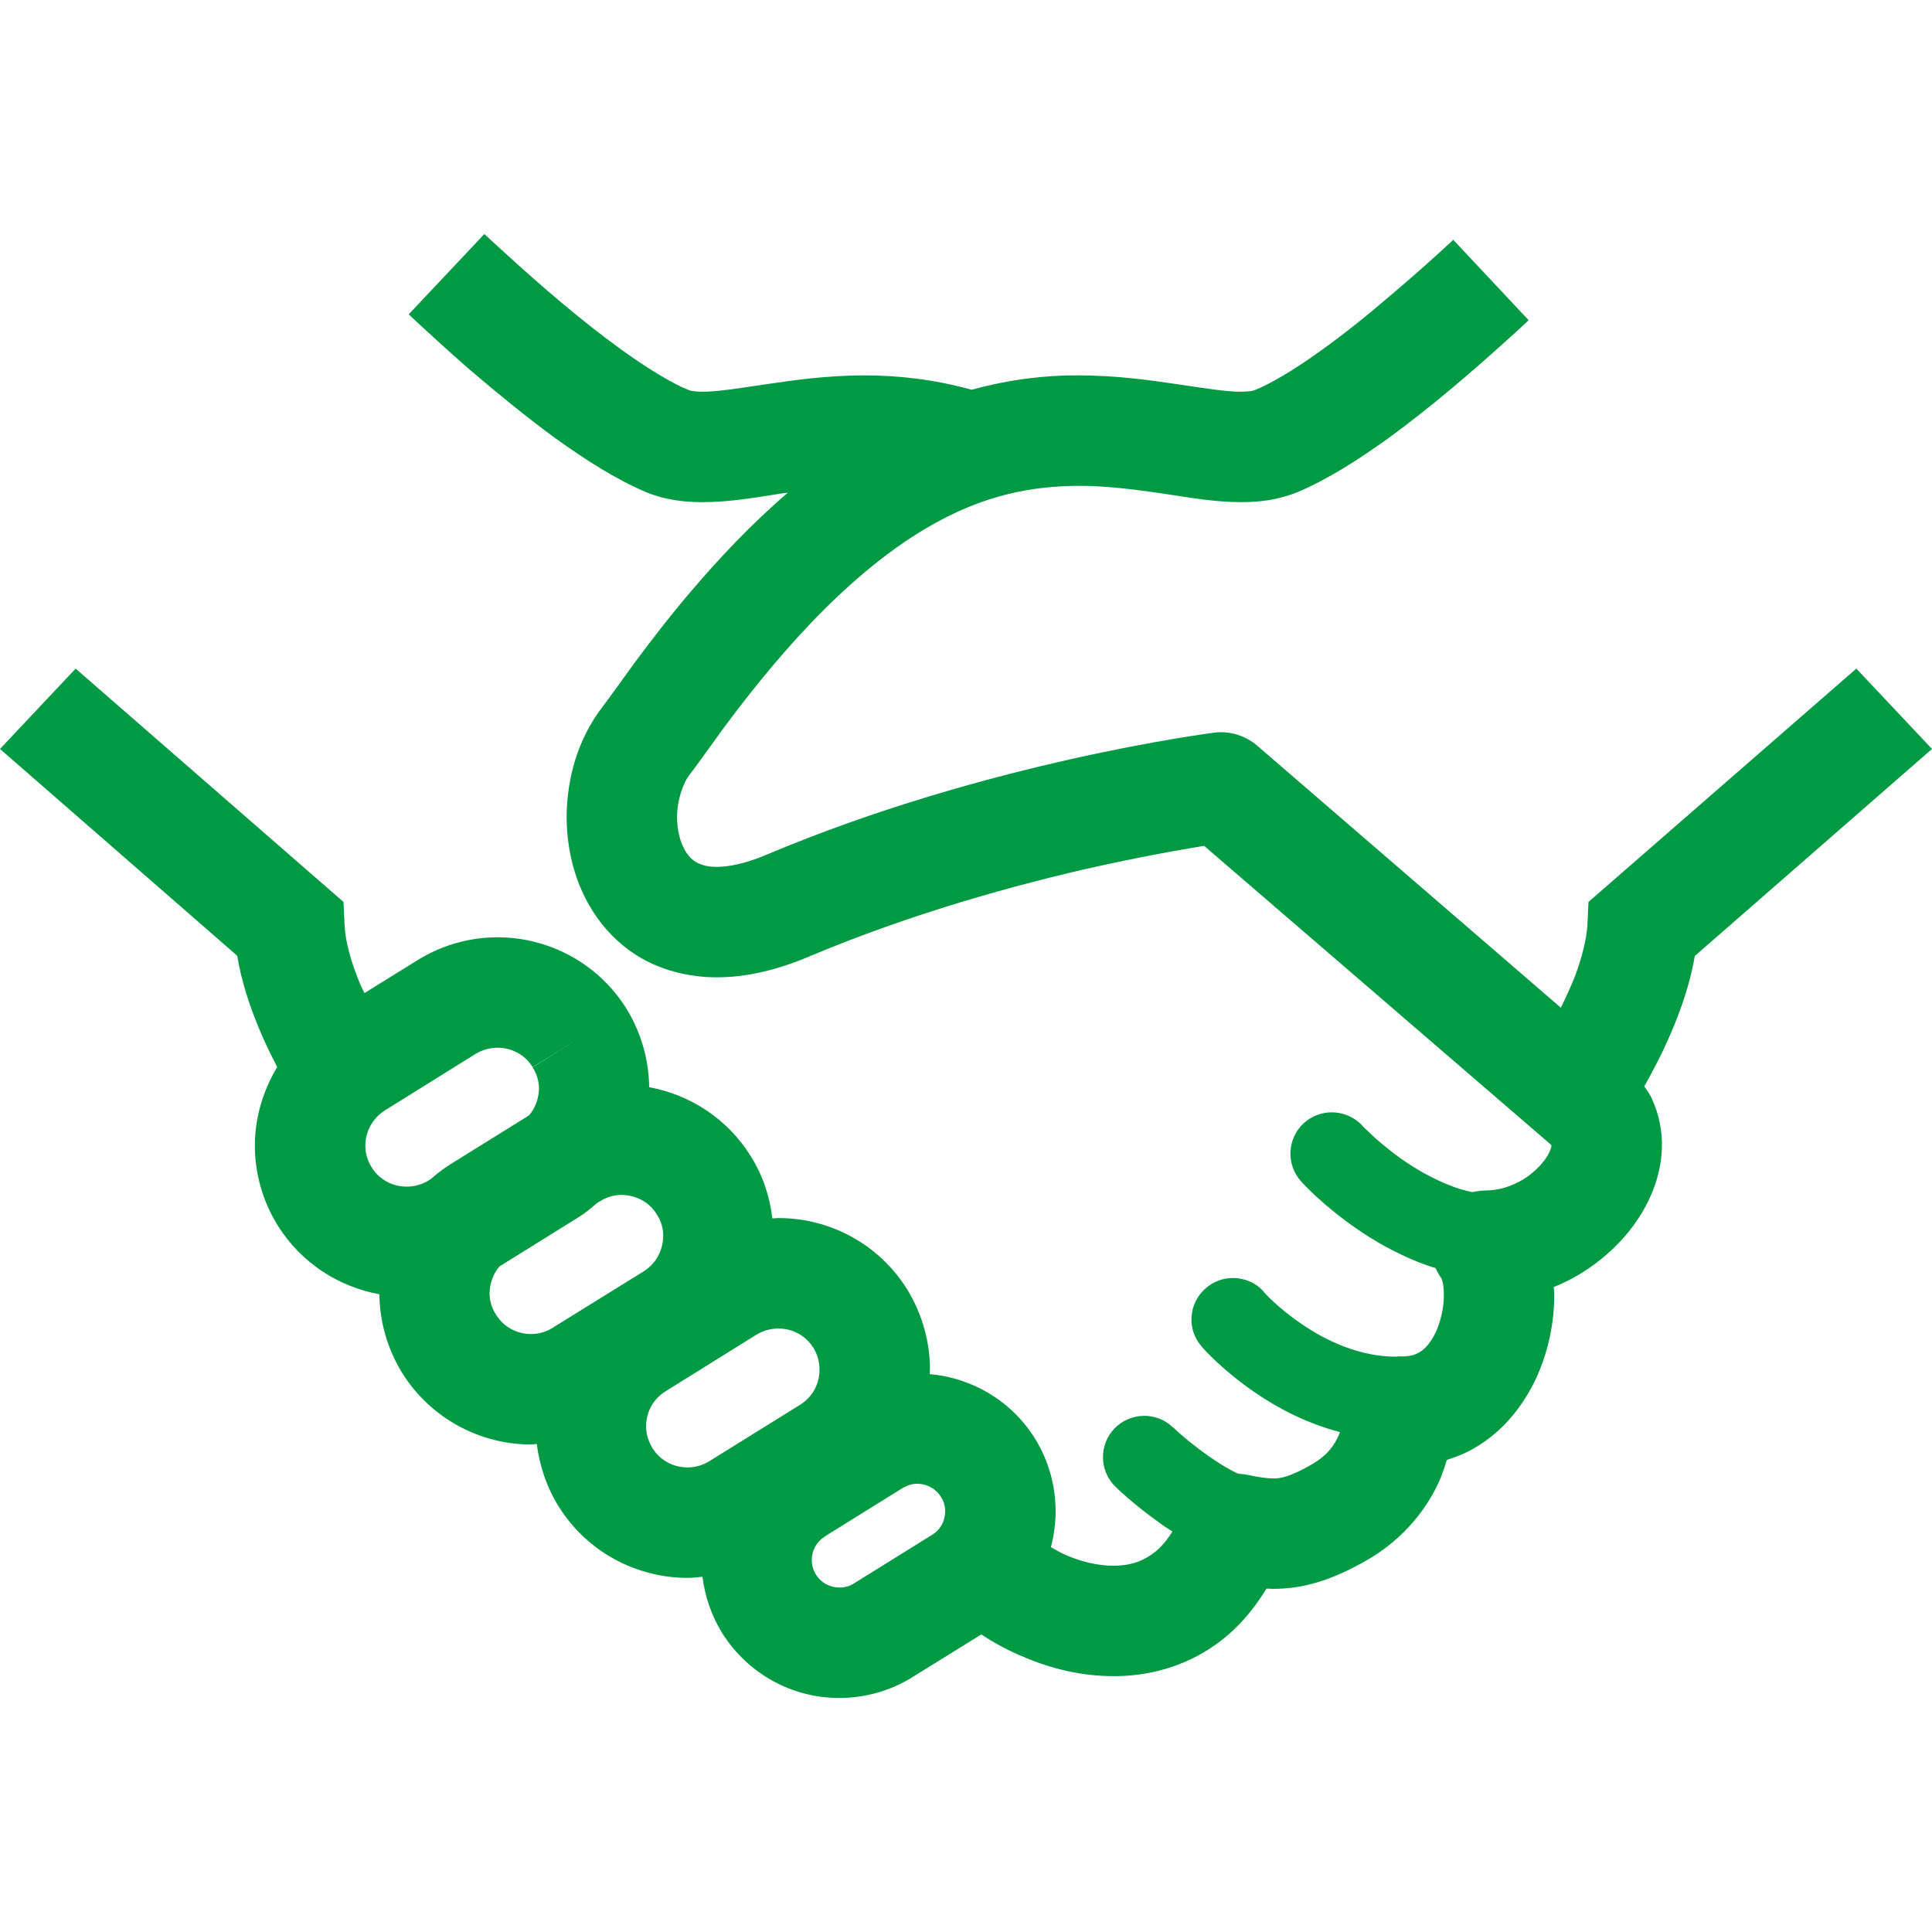 <?xml version="1.0" encoding="utf-8"?>
<!-- Generator: Adobe Illustrator 16.0.0, SVG Export Plug-In . SVG Version: 6.00 Build 0)  -->
<!DOCTYPE svg PUBLIC "-//W3C//DTD SVG 1.1//EN" "http://www.w3.org/Graphics/SVG/1.1/DTD/svg11.dtd">
<svg version="1.1" id="icon-staff-002" xmlns="http://www.w3.org/2000/svg" xmlns:xlink="http://www.w3.org/1999/xlink" x="0px"
	 y="0px"  viewBox="0 0 160 160" enable-background="new 0 0 160 160" xml:space="preserve">
<g>
	<path fill="#009944" d="M153.733,55.371l-22.181,19.323l-0.092,1.945c-0.069,1.097-0.434,2.651-1.052,4.274
		c-0.341,0.846-0.732,1.693-1.144,2.54L104.112,61.75c-0.982-0.846-2.286-1.235-3.566-1.074
		c-0.229,0.045-18.682,2.356-37.067,10.107c-1.83,0.777-3.201,1.007-4.117,1.007c-0.752,0-1.188-0.138-1.531-0.297
		c-0.503-0.252-0.847-0.571-1.188-1.234c-0.344-0.641-0.571-1.579-0.571-2.586c0-1.416,0.502-2.858,1.074-3.566
		c0.71-0.915,1.578-2.172,2.767-3.796c1.784-2.4,4.207-5.511,7.09-8.552c2.881-3.042,6.22-5.967,9.718-8.026
		c4.732-2.789,8.781-3.475,12.6-3.499c2.355,0,4.617,0.299,6.838,0.619c2.195,0.319,4.32,0.732,6.629,0.732
		c1.465,0,3.02-0.161,4.643-0.824h0.023c2.516-1.074,4.984-2.653,7.479-4.437c3.705-2.697,7.361-5.875,10.15-8.414
		c0.551-0.48,1.053-0.96,1.51-1.396l-6.24-6.652c-1.373,1.28-3.158,2.881-5.078,4.504c-1.966,1.692-4.094,3.408-6.105,4.826
		c-2.012,1.44-3.934,2.583-5.236,3.108c-0.07,0.047-0.434,0.139-1.145,0.139c-1.096,0.022-2.972-0.275-5.281-0.619
		c-2.309-0.341-5.078-0.732-8.186-0.732c-2.697-0.022-5.695,0.322-8.85,1.19c-3.133-0.869-6.128-1.19-8.85-1.19
		c-3.111,0-5.854,0.391-8.164,0.732c-2.31,0.344-4.186,0.641-5.305,0.619c-0.686,0-1.051-0.092-1.121-0.139
		c-1.395-0.549-3.477-1.829-5.625-3.383c-3.27-2.356-6.746-5.375-9.374-7.775c-0.71-0.641-1.351-1.235-1.923-1.76l-6.264,6.652
		c1.35,1.26,3.108,2.883,5.076,4.598c2.195,1.874,4.643,3.885,7.111,5.692c2.492,1.784,4.963,3.363,7.477,4.437
		c1.625,0.663,3.203,0.824,4.643,0.824c2.309,0,4.46-0.388,6.654-0.732c0.159-0.022,0.297-0.022,0.434-0.047
		c-3.041,2.608-5.693,5.444-7.934,8.072c-1.898,2.218-3.478,4.299-4.757,6.014c-1.235,1.693-2.195,3.064-2.63,3.613
		c-2.082,2.7-2.973,5.947-2.995,9.169c0.022,3.019,0.823,6.174,2.903,8.827c1.029,1.304,2.402,2.47,4.048,3.247
		c1.646,0.777,3.544,1.19,5.487,1.19c2.447,0,4.986-0.596,7.684-1.739c8.461-3.566,17.197-5.967,23.758-7.432
		c3.293-0.73,6.038-1.235,7.959-1.555c0.365-0.069,0.662-0.113,0.959-0.16l28.745,24.765v0.025h0.022
		c0,0.091-0.047,0.342-0.252,0.729c-0.342,0.642-1.098,1.487-2.058,2.081s-2.081,0.938-3.133,0.938c-0.389,0-0.755,0.07-1.121,0.137
		c-0.642-0.137-1.304-0.319-1.942-0.594c-1.99-0.777-3.844-2.012-5.146-3.086c-0.663-0.527-1.19-1.008-1.532-1.35l-0.389-0.365
		l-0.091-0.092v-0.022c-0.688-0.733-1.624-1.099-2.538-1.099c-0.824,0-1.646,0.297-2.31,0.891c-1.396,1.282-1.487,3.455-0.206,4.849
		c0.114,0.139,1.83,2.012,4.663,3.957c1.396,0.96,3.11,1.942,5.056,2.72c0.434,0.16,0.914,0.344,1.394,0.48
		c0.139,0.297,0.297,0.596,0.503,0.868h-0.023l0.023,0.024c0.068,0.137,0.207,0.686,0.183,1.349
		c0.024,1.257-0.433,2.903-1.097,3.819c-0.322,0.479-0.641,0.754-0.961,0.938c-0.344,0.183-0.662,0.297-1.281,0.318h-0.228
		c-0.114-0.021-0.253,0-0.366,0.023c-0.022,0-0.022,0-0.022,0c-2.972,0-5.739-1.279-7.775-2.676
		c-1.029-0.686-1.851-1.393-2.401-1.898c-0.273-0.25-0.479-0.455-0.594-0.594l-0.139-0.137l-0.021-0.023v-0.023
		c-0.664-0.777-1.623-1.165-2.584-1.165c-0.799,0-1.602,0.274-2.242,0.847c-1.439,1.234-1.598,3.407-0.342,4.826
		c0.115,0.158,1.716,1.965,4.461,3.84c1.805,1.234,4.184,2.515,6.996,3.248c-0.046,0.068-0.07,0.16-0.092,0.227
		c-0.367,0.824-0.869,1.648-2.287,2.471c-0.938,0.549-1.623,0.824-2.104,0.984c-0.48,0.137-0.732,0.158-1.074,0.158
		c-0.458,0-1.121-0.091-2.217-0.318c-0.209-0.047-0.414-0.047-0.619-0.07c-0.069-0.021-0.137-0.044-0.229-0.091
		c-1.121-0.55-2.516-1.51-3.545-2.331c-0.503-0.389-0.936-0.777-1.235-1.029l-0.342-0.32l-0.069-0.068h-0.021
		c-1.372-1.327-3.545-1.258-4.849,0.092c-1.305,1.371-1.258,3.543,0.114,4.848c0.068,0.066,1.509,1.463,3.543,2.902
		c0.344,0.275,0.755,0.527,1.144,0.777c-0.548,0.893-1.144,1.51-1.716,1.898c-0.913,0.641-1.895,0.938-3.178,0.938
		c-1.143,0-2.491-0.274-3.84-0.846c-0.458-0.184-0.894-0.459-1.327-0.686c0.25-0.982,0.39-1.968,0.39-2.973
		c0-2.059-0.551-4.162-1.716-6.038c-1.968-3.155-5.259-5.028-8.714-5.326c0-0.116,0.025-0.252,0.025-0.366
		c0-2.264-0.619-4.573-1.876-6.633c-2.356-3.795-6.45-5.922-10.609-5.922h-0.069c-0.184,0-0.344,0.023-0.503,0.023
		c-0.205-1.785-0.776-3.545-1.784-5.146c-1.943-3.134-5.053-5.099-8.414-5.717c-0.025-2.218-0.641-4.481-1.876-6.493
		c-2.378-3.82-6.493-5.923-10.679-5.923c-2.264,0-4.573,0.616-6.632,1.898l-4.39,2.72c-0.114-0.228-0.25-0.48-0.342-0.708
		c-0.779-1.829-1.26-3.66-1.305-4.893l-0.092-1.945L6.264,55.372L0,62.025l19.645,17.127c0.341,2.059,0.982,4.025,1.736,5.853
		c0.48,1.19,1.029,2.312,1.577,3.363c-1.188,1.965-1.851,4.229-1.851,6.494c0,2.264,0.615,4.573,1.897,6.63
		c1.942,3.11,5.054,5.078,8.415,5.694c0.021,2.218,0.641,4.482,1.875,6.494c2.379,3.818,6.494,5.947,10.679,5.947
		c0.161,0,0.319-0.025,0.479-0.047c0.229,1.783,0.8,3.543,1.807,5.167c2.379,3.821,6.494,5.925,10.679,5.925
		c0.411,0,0.824-0.047,1.235-0.092c0.205,1.598,0.732,3.199,1.623,4.641c2.173,3.477,5.922,5.419,9.719,5.396
		c2.059,0,4.162-0.549,6.035-1.715l5.717-3.544c1.122,0.732,2.287,1.371,3.547,1.876c2.287,0.982,4.801,1.576,7.385,1.576
		c2.836,0.022,5.855-0.755,8.439-2.584c1.668-1.165,3.086-2.767,4.251-4.664c0.183,0,0.344,0.021,0.527,0.021
		c1.188,0,2.47-0.158,3.771-0.571c1.282-0.388,2.562-0.982,3.935-1.759c3.27-1.854,5.236-4.574,6.197-6.883
		c0.205-0.527,0.366-1.008,0.502-1.465c0.777-0.25,1.555-0.55,2.242-0.961c2.515-1.439,4.16-3.658,5.189-5.877
		c1.008-2.24,1.463-4.574,1.463-6.813c0-0.229-0.021-0.436-0.045-0.663c1.668-0.664,3.156-1.623,4.412-2.723
		c1.305-1.143,2.401-2.469,3.203-3.977c0.799-1.487,1.349-3.225,1.349-5.1c0-1.235-0.252-2.515-0.8-3.728
		c-0.16-0.389-0.412-0.732-0.662-1.099c0.982-1.737,1.965-3.68,2.766-5.783c0.617-1.602,1.119-3.272,1.418-5.01L160,62.025
		L153.733,55.371z M35.695,97.63l-0.205,0.136c-0.572,0.344-1.19,0.506-1.807,0.506c-1.144,0-2.264-0.551-2.905-1.602
		c-0.364-0.572-0.524-1.191-0.524-1.807c0.021-1.145,0.571-2.242,1.623-2.906L39.4,87.27c0.594-0.341,1.188-0.502,1.807-0.502
		c1.166,0,2.264,0.572,2.902,1.602l3.889-2.402l-3.889,2.424c0.366,0.572,0.527,1.166,0.527,1.785
		c-0.022,0.799-0.297,1.576-0.824,2.195l-6.471,4.023C36.747,96.762,36.223,97.172,35.695,97.63z M45.779,109.954
		c-0.571,0.366-1.189,0.526-1.807,0.526c-1.143,0-2.264-0.571-2.904-1.623c-0.365-0.571-0.525-1.168-0.525-1.784
		c0.022-0.8,0.297-1.579,0.824-2.195l6.469-4.024c0.597-0.365,1.121-0.801,1.626-1.234l0.228-0.139
		c0.594-0.365,1.188-0.524,1.807-0.524c1.166,0.022,2.265,0.571,2.903,1.623c0.366,0.571,0.526,1.165,0.526,1.784
		c-0.021,1.166-0.57,2.263-1.623,2.926L45.779,109.954z M66.268,116.334l-7.545,4.688c-0.572,0.344-1.168,0.504-1.785,0.504
		c-1.165,0-2.264-0.57-2.902-1.601c-0.365-0.595-0.527-1.19-0.527-1.806c0-1.166,0.572-2.266,1.624-2.906l7.523-4.688
		c0.571-0.342,1.188-0.502,1.807-0.502c1.144,0,2.239,0.549,2.903,1.602c0.344,0.572,0.504,1.188,0.504,1.807
		C67.869,114.574,67.32,115.671,66.268,116.334z M77.199,127.104l-6.471,4.024c-0.389,0.253-0.777,0.344-1.213,0.344
		c-0.756,0-1.51-0.366-1.943-1.074c-0.229-0.388-0.344-0.776-0.344-1.212c0-0.777,0.389-1.51,1.074-1.921v-0.022l6.472-4.025
		c0.413-0.229,0.802-0.343,1.212-0.343c0.777,0.022,1.51,0.39,1.943,1.097c0.252,0.389,0.344,0.777,0.344,1.189
		C78.273,125.938,77.906,126.671,77.199,127.104z"/>
</g>
</svg>
